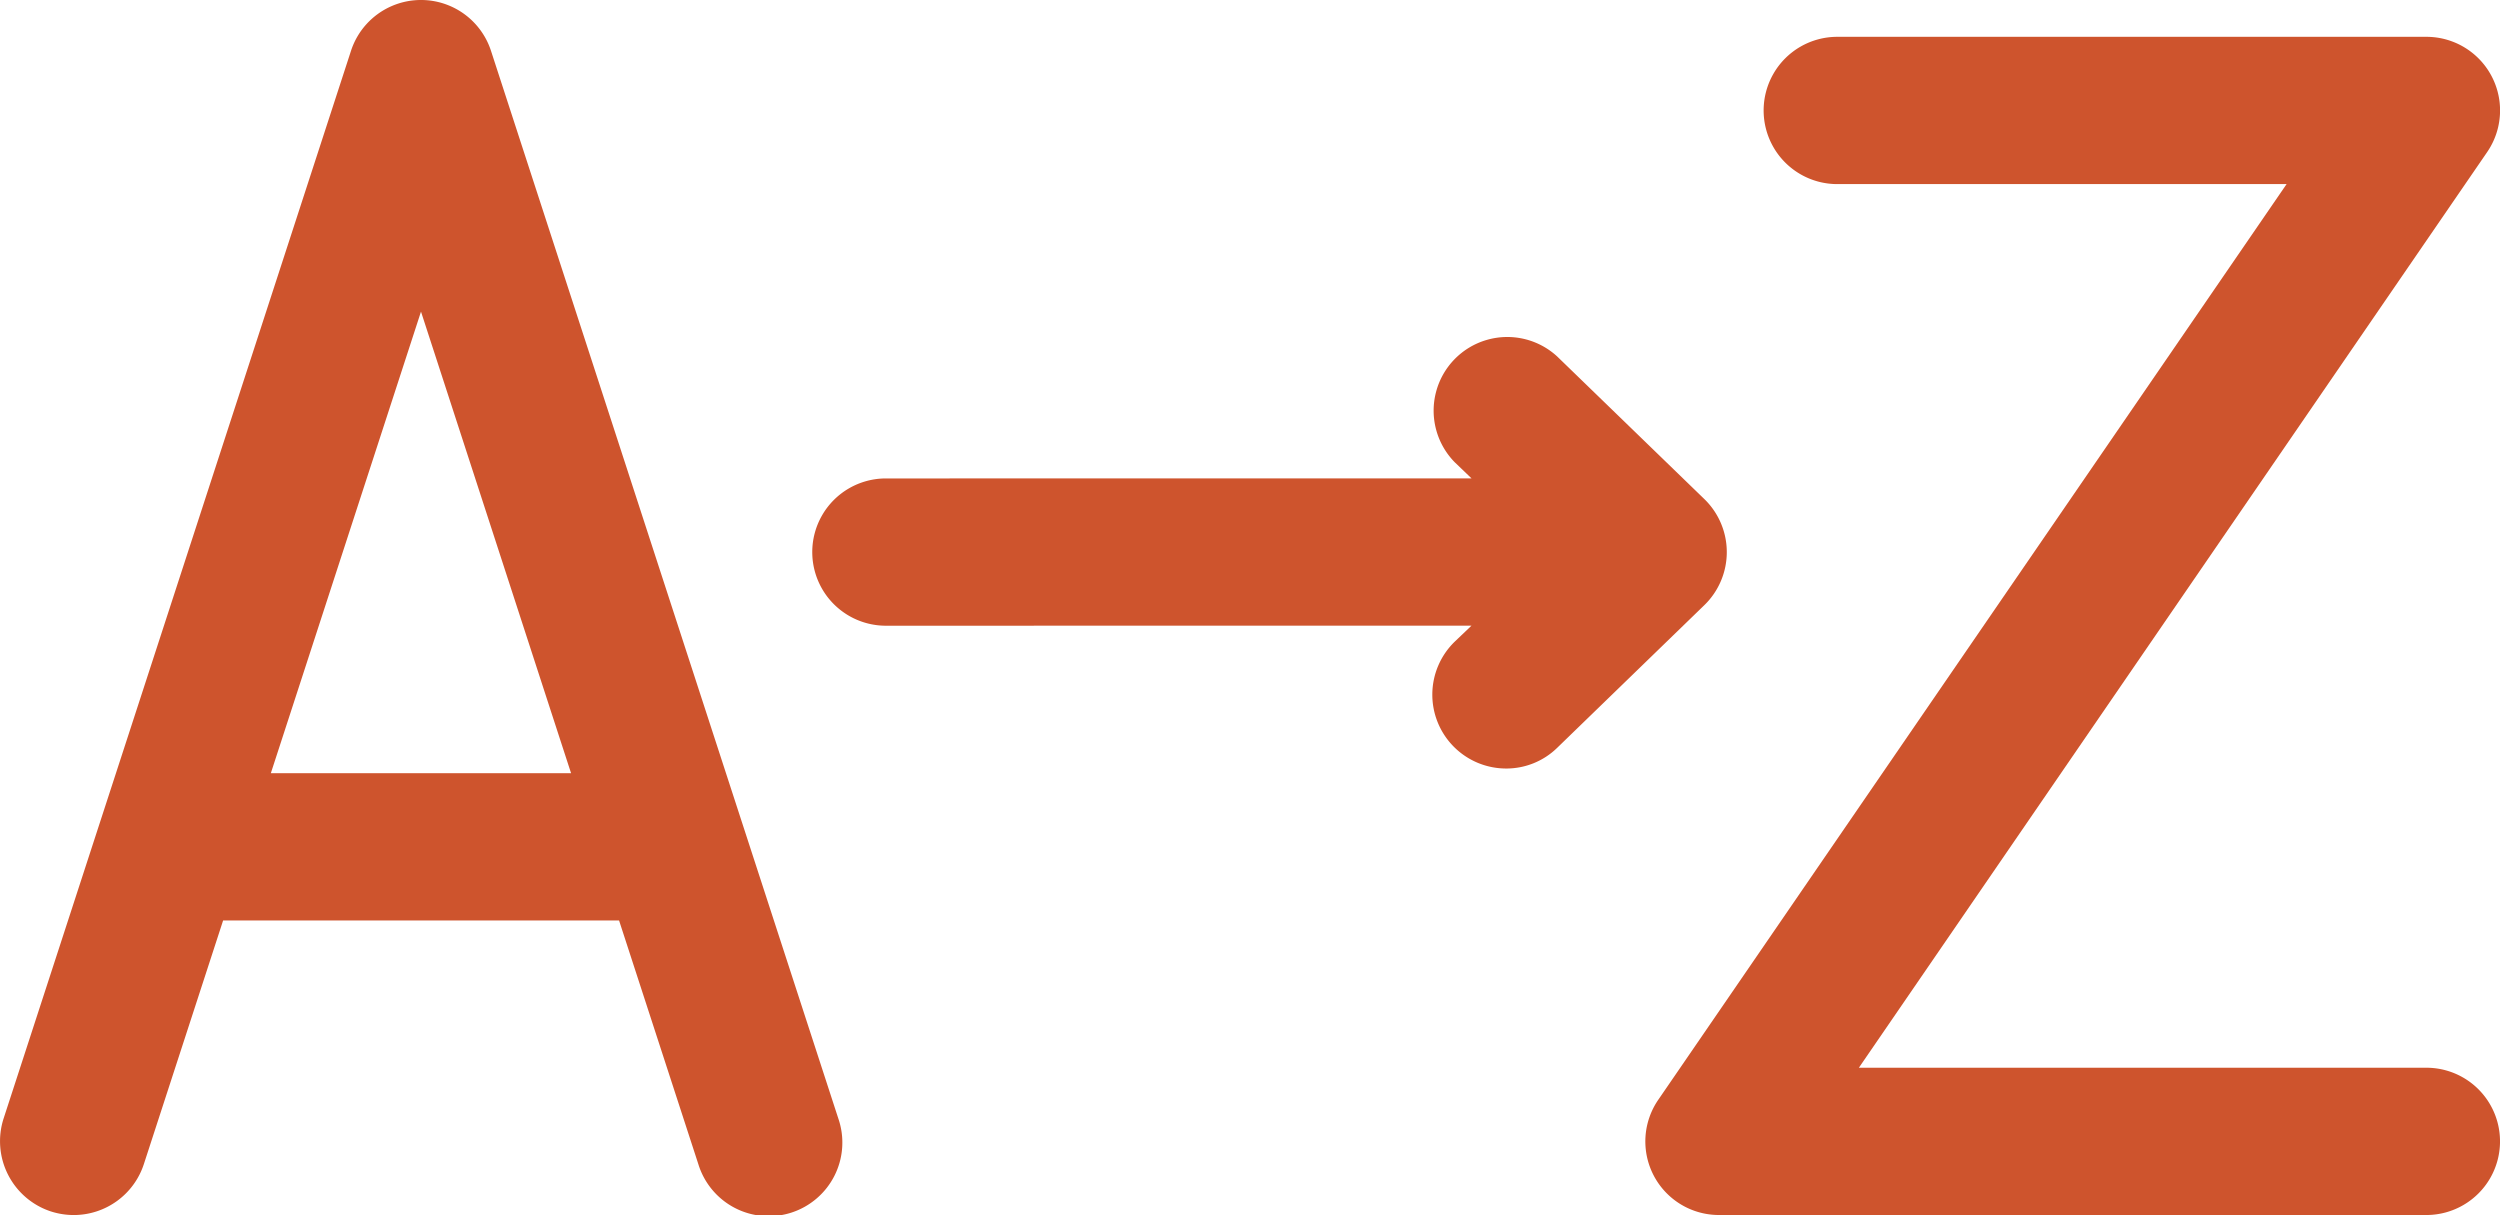 <svg xmlns="http://www.w3.org/2000/svg" width="170.764" height="83" viewBox="0 0 170.764 83">
  <g id="noun_A-to-Z_72773" transform="translate(0 -15)">
    <path id="Path_243" data-name="Path 243" d="M33.539,18.476a5.028,5.028,0,0,0-9.562-.01L.246,91.4a5.05,5.05,0,0,0,3.234,6.349,5.133,5.133,0,0,0,1.559.245,5.039,5.039,0,0,0,4.783-3.466L15.24,77.874H42.286L47.7,94.517a5.029,5.029,0,1,0,9.567-3.1ZM18.5,67.814,28.756,36.286,39.007,67.814Z" transform="translate(0 0)" fill="#ce542d"/>
    <path id="Path_244" data-name="Path 244" d="M106.723,87.418H67.959l42.914-62.542A5.029,5.029,0,0,0,106.723,17H66.484a5.03,5.03,0,1,0,0,10.06H97.176L54.261,89.6a5.026,5.026,0,0,0,4.145,7.877h48.317a5.03,5.03,0,0,0,0-10.06Z" transform="translate(59.012 0.515)" fill="#ce542d"/>
    <path id="Path_245" data-name="Path 245" d="M69,61.39l10.06-9.753a5.047,5.047,0,0,0,0-7.238L69,34.651A5.031,5.031,0,0,0,62,41.874l1.152,1.107-40,.005a5.03,5.03,0,1,0,0,10.06l40-.005L62,54.14A5.046,5.046,0,0,0,65.5,62.8,4.968,4.968,0,0,0,69,61.39Z" transform="translate(37.36 4.694)" fill="#ce542d"/>
  </g>
</svg>
